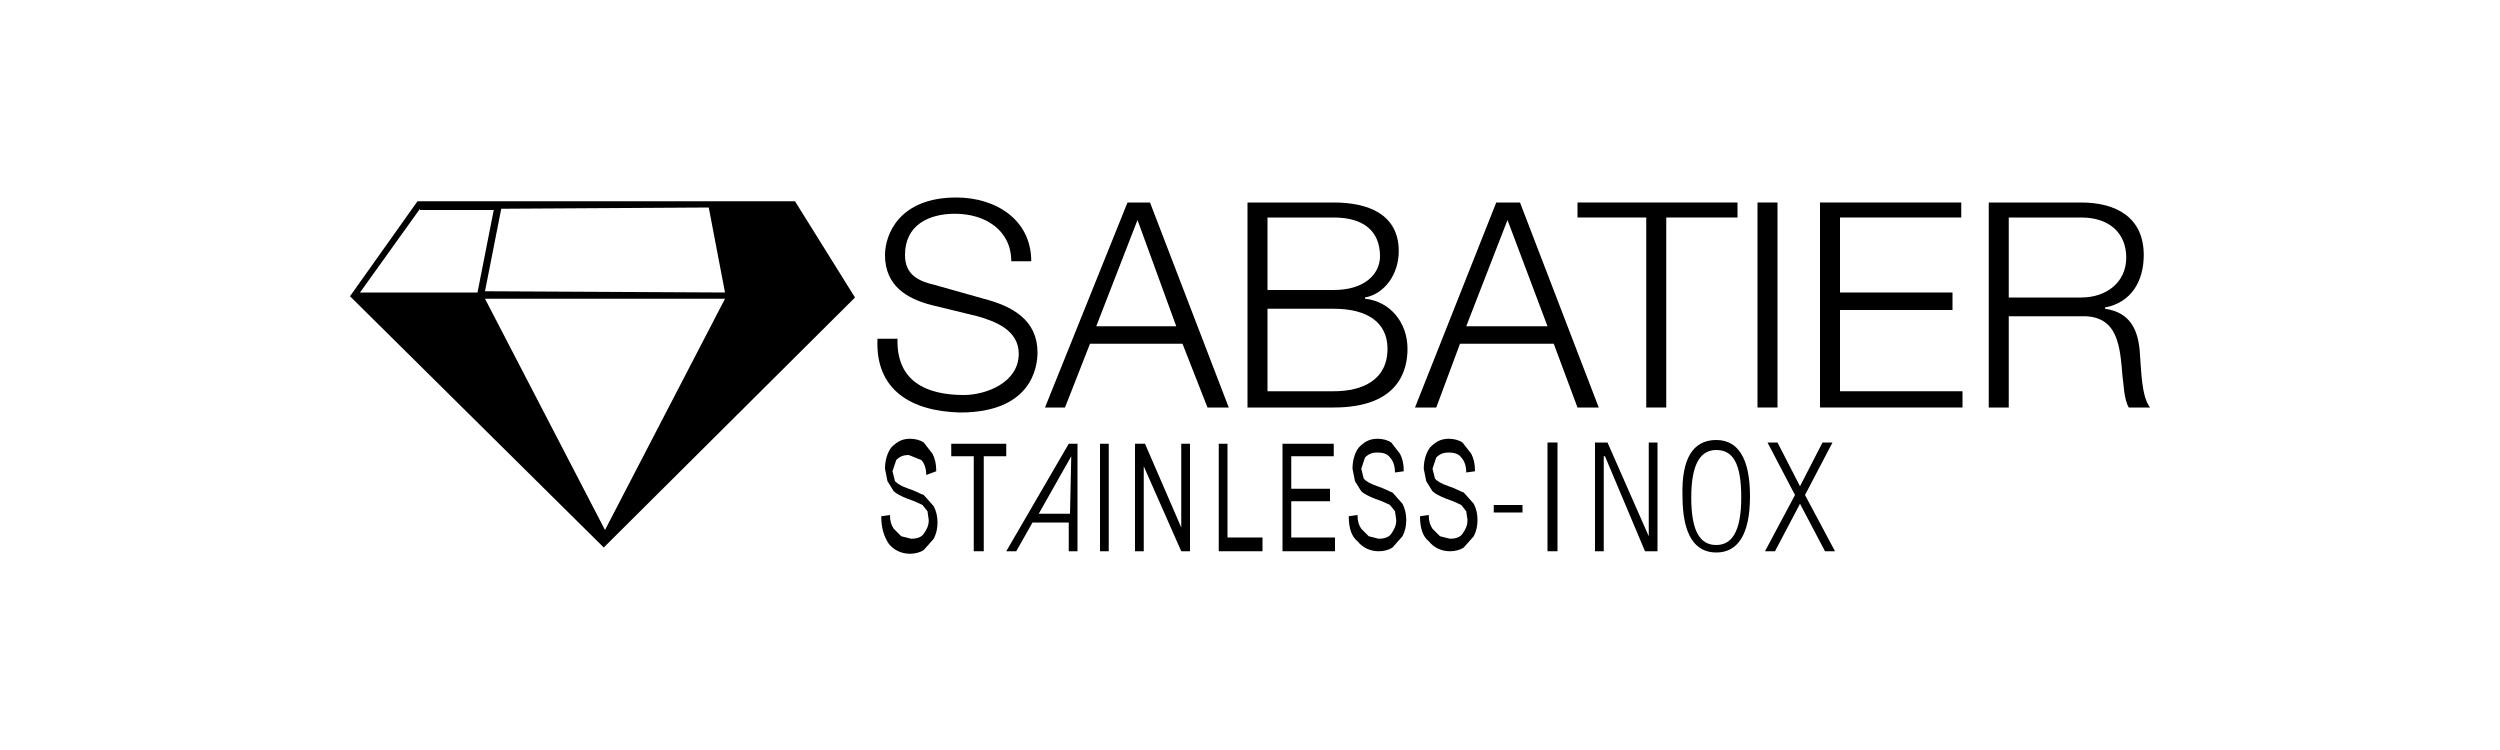 <svg xmlns="http://www.w3.org/2000/svg" xmlns:xlink="http://www.w3.org/1999/xlink" id="Laag_1" x="0px" y="0px" viewBox="0 0 200 60" style="enable-background:new 0 0 200 60;" xml:space="preserve"><path d="M28,23.7l5.4-7.6h30.2l4.8,7.7l-20.1,20L28,23.7z M33.6,16.7l-4.8,6.7h9.4l1.3-6.6h-5.9V16.7z M40.1,16.7l-1.3,6.6L58,23.4 l-1.3-6.8L40.1,16.7z M57.3,16.6h6l4.2,6.7h-8.9L57.3,16.6z M28.7,23.9h9.4l10.1,19.3L28.7,23.9z M38.8,23.9l9.6,18.5L58,23.9H38.8z  M58.7,23.9h8.8l-19,19.3L58.7,23.9z"></path><g>	<path d="M70.2,27.1h1.6c-0.1,3.4,2.3,4.5,5.3,4.5c1.8,0,4.4-1,4.4-3.3c0-1.9-1.9-2.6-3.3-3l-3.7-0.9c-1.9-0.5-3.7-1.5-3.7-4  c0-1.6,1.1-4.6,5.7-4.6c3.2,0,6,1.8,6,5.1h-1.6c0-2.5-2.1-3.8-4.5-3.8c-2.1,0-4,0.9-4,3.3c0,1.6,1.1,2.1,2.4,2.4l3.9,1.1  c2.3,0.6,4.3,1.7,4.3,4.3c0,1.2-0.5,4.8-6.2,4.8C72.9,32.9,70,31.2,70.2,27.1"></path>	<path d="M83.6,32.6l6.6-16.4H92l6.3,16.4h-1.7l-2-5.1h-7.4l-2,5.1H83.6z M91,17.6l-3.3,8.5h6.4L91,17.6z"></path>	<path d="M101.4,24.7v6.6h5.3c2.3,0,4.3-0.9,4.3-3.4c0-2.1-1.6-3.2-4.3-3.2H101.4z M99.8,32.6V16.2h6.9c2.7,0,5.2,0.9,5.2,3.9  c0,1.8-1.1,3.4-2.7,3.7v0.1c2,0.2,3.4,1.9,3.4,4c0,1.6-0.6,4.7-5.9,4.7L99.8,32.6z M101.4,17.4v5.8h5.3c2.5,0,3.7-1.3,3.7-2.7  c0-2-1.3-3.1-3.7-3.1H101.4z"></path>	<path d="M113.2,32.6l6.5-16.4h1.9l6.3,16.4h-1.7l-1.9-5.1h-7.5l-1.9,5.1H113.2z M120.6,17.6l-3.3,8.5h6.5L120.6,17.6z"></path>	<polygon points="126.2,17.4 126.2,16.2 139,16.2 139,17.4 133.3,17.4 133.3,32.6 131.7,32.6 131.7,17.4  "></polygon>	<rect x="140.6" y="16.2" width="1.6" height="16.4"></rect>	<polygon points="145.6,32.6 145.6,16.2 156.9,16.2 156.9,17.4 147.2,17.4 147.2,23.4 156.2,23.4 156.2,24.8 147.2,24.8 147.2,31.3   157,31.3 157,32.6  "></polygon>	<path d="M159.1,32.6V16.2h7.4c2.8,0,5,1.2,5,4.2c0,2.1-1,3.8-3.1,4.2v0.1c2.1,0.3,2.7,1.8,2.8,3.7c0.1,1.1,0.1,3.3,0.8,4.2h-1.7  c-0.4-0.7-0.4-1.9-0.5-2.5c-0.2-2.3-0.3-4.9-3.3-4.8h-5.8v7.3L159.1,32.6z M160.7,17.4v6.4h5.8c2,0,3.6-1.2,3.6-3.2  c0-1.9-1.3-3.2-3.6-3.2L160.7,17.4z"></path>	<path d="M70.5,41.3l0.7-0.1c0,0.5,0.1,0.8,0.3,1.1l0.6,0.6l0.8,0.2c0.4,0,0.8-0.1,1-0.4c0.2-0.3,0.4-0.6,0.4-1.1l-0.1-0.7l-0.4-0.5  c-0.2-0.1-0.6-0.3-1.2-0.5c-0.5-0.2-0.9-0.4-1.1-0.6L71,38.5l-0.2-1c0-0.7,0.2-1.3,0.5-1.7c0.4-0.4,0.8-0.7,1.5-0.7  c0.4,0,0.8,0.1,1.1,0.3l0.7,0.9c0.2,0.4,0.3,0.8,0.3,1.4L74.1,38c0-0.6-0.2-1-0.4-1.2l-1-0.4c-0.4,0-0.7,0.1-1,0.4l-0.3,0.9  l0.2,0.8c0.2,0.2,0.5,0.4,1.1,0.6c0.6,0.2,0.9,0.4,1.2,0.5l0.8,0.9c0.2,0.4,0.3,0.8,0.3,1.3s-0.1,0.9-0.3,1.3L73.9,44  c-0.3,0.2-0.7,0.3-1.1,0.3c-0.7,0-1.3-0.3-1.7-0.8C70.7,42.9,70.5,42.2,70.5,41.3"></path>	<polygon points="77.9,44.1 77.9,36.5 76.1,36.5 76.1,35.5 80.5,35.5 80.5,36.5 78.7,36.5 78.7,44.1  "></polygon>	<rect x="88" y="35.5" width="0.7" height="8.6"></rect>	<polygon points="90.8,44.1 90.8,35.5 91.6,35.5 94.5,42.2 94.5,35.5 95.2,35.5 95.2,44.1 94.5,44.1 91.5,37.3 91.5,44.1  "></polygon>	<polygon points="97.5,44.1 97.5,35.5 98.2,35.5 98.2,43 101,43 101,44.1  "></polygon>	<polygon points="102.6,44.1 102.6,35.5 106.7,35.5 106.7,36.5 103.3,36.5 103.3,39.1 106.4,39.1 106.4,40.1 103.3,40.1 103.3,43   106.8,43 106.8,44.1  "></polygon>	<path d="M107.9,41.3l0.7-0.1c0,0.5,0.1,0.8,0.3,1.1l0.6,0.6l0.8,0.2c0.4,0,0.8-0.1,1-0.4c0.2-0.3,0.4-0.6,0.4-1.1l-0.1-0.7  l-0.4-0.5c-0.2-0.1-0.6-0.3-1.2-0.5c-0.5-0.2-0.9-0.4-1.1-0.6l-0.5-0.8l-0.2-1c0-0.7,0.2-1.3,0.5-1.7c0.4-0.4,0.8-0.7,1.5-0.7  c0.4,0,0.8,0.1,1.1,0.3l0.7,0.9c0.2,0.4,0.3,0.8,0.3,1.4l-0.7,0.1c0-0.6-0.2-1-0.4-1.2c-0.2-0.3-0.6-0.4-1-0.4s-0.7,0.1-1,0.4  l-0.3,0.9l0.2,0.8c0.2,0.2,0.5,0.4,1.1,0.6c0.6,0.2,0.9,0.4,1.2,0.5l0.8,0.9c0.2,0.4,0.3,0.8,0.3,1.3s-0.1,0.9-0.3,1.3l-0.8,0.9  c-0.3,0.2-0.7,0.3-1.1,0.3c-0.7,0-1.3-0.3-1.7-0.8C108.1,42.9,107.9,42.2,107.9,41.3"></path>	<path d="M113.6,41.3l0.7-0.1c0,0.5,0.1,0.8,0.3,1.1l0.6,0.6l0.8,0.2c0.4,0,0.8-0.1,1-0.4c0.2-0.3,0.4-0.6,0.4-1.1l-0.1-0.7  l-0.4-0.5c-0.2-0.1-0.6-0.3-1.2-0.5c-0.5-0.2-0.9-0.4-1.1-0.6l-0.5-0.8l-0.2-1c0-0.7,0.2-1.3,0.5-1.7c0.4-0.4,0.8-0.7,1.5-0.7  c0.4,0,0.8,0.1,1.1,0.3l0.7,0.9c0.2,0.4,0.3,0.8,0.3,1.4l-0.7,0.1c0-0.6-0.2-1-0.4-1.2c-0.2-0.3-0.6-0.4-1-0.4s-0.7,0.1-1,0.4  l-0.3,0.9l0.2,0.8c0.2,0.2,0.5,0.4,1.1,0.6c0.6,0.2,0.9,0.4,1.2,0.5l0.8,0.9c0.2,0.4,0.3,0.8,0.3,1.3s-0.1,0.9-0.3,1.3l-0.8,0.9  c-0.3,0.2-0.7,0.3-1.1,0.3c-0.7,0-1.3-0.3-1.7-0.8C113.8,42.9,113.6,42.2,113.6,41.3"></path>	<path d="M85.5,35.5h0.7v8.6h-0.7v-2.3h-2.9l-1.3,2.3h-0.8L85.5,35.5z M85.7,36.5l-2.6,4.6h2.5L85.7,36.5z"></path>	<rect x="123.8" y="35.4" width="0.8" height="8.7"></rect>	<polygon points="127.6,35.4 128.6,35.4 131.9,42.9 131.9,42.9 131.9,35.4 132.6,35.4 132.6,44.1 131.6,44.1 128.4,36.5 128.3,36.5   128.3,44.1 127.6,44.1  "></polygon>	<path d="M137.3,35.2c1.7,0,2.7,1.4,2.7,4.5s-1,4.5-2.7,4.5s-2.7-1.4-2.7-4.5C134.5,36.6,135.5,35.2,137.3,35.2 M137.3,43.6  c1.2,0,2-1,2-3.8s-0.7-3.8-2-3.8c-1.2,0-2,1-2,3.8C135.3,42.5,136,43.6,137.3,43.6"></path>	<polygon points="144,40.3 142,44.1 141.2,44.1 143.6,39.6 141.4,35.4 142.2,35.4 144,38.9 145.8,35.4 146.6,35.4 144.4,39.6   146.8,44.1 146,44.1  "></polygon>	<rect x="119.5" y="40.4" width="2.3" height="0.6"></rect></g></svg>